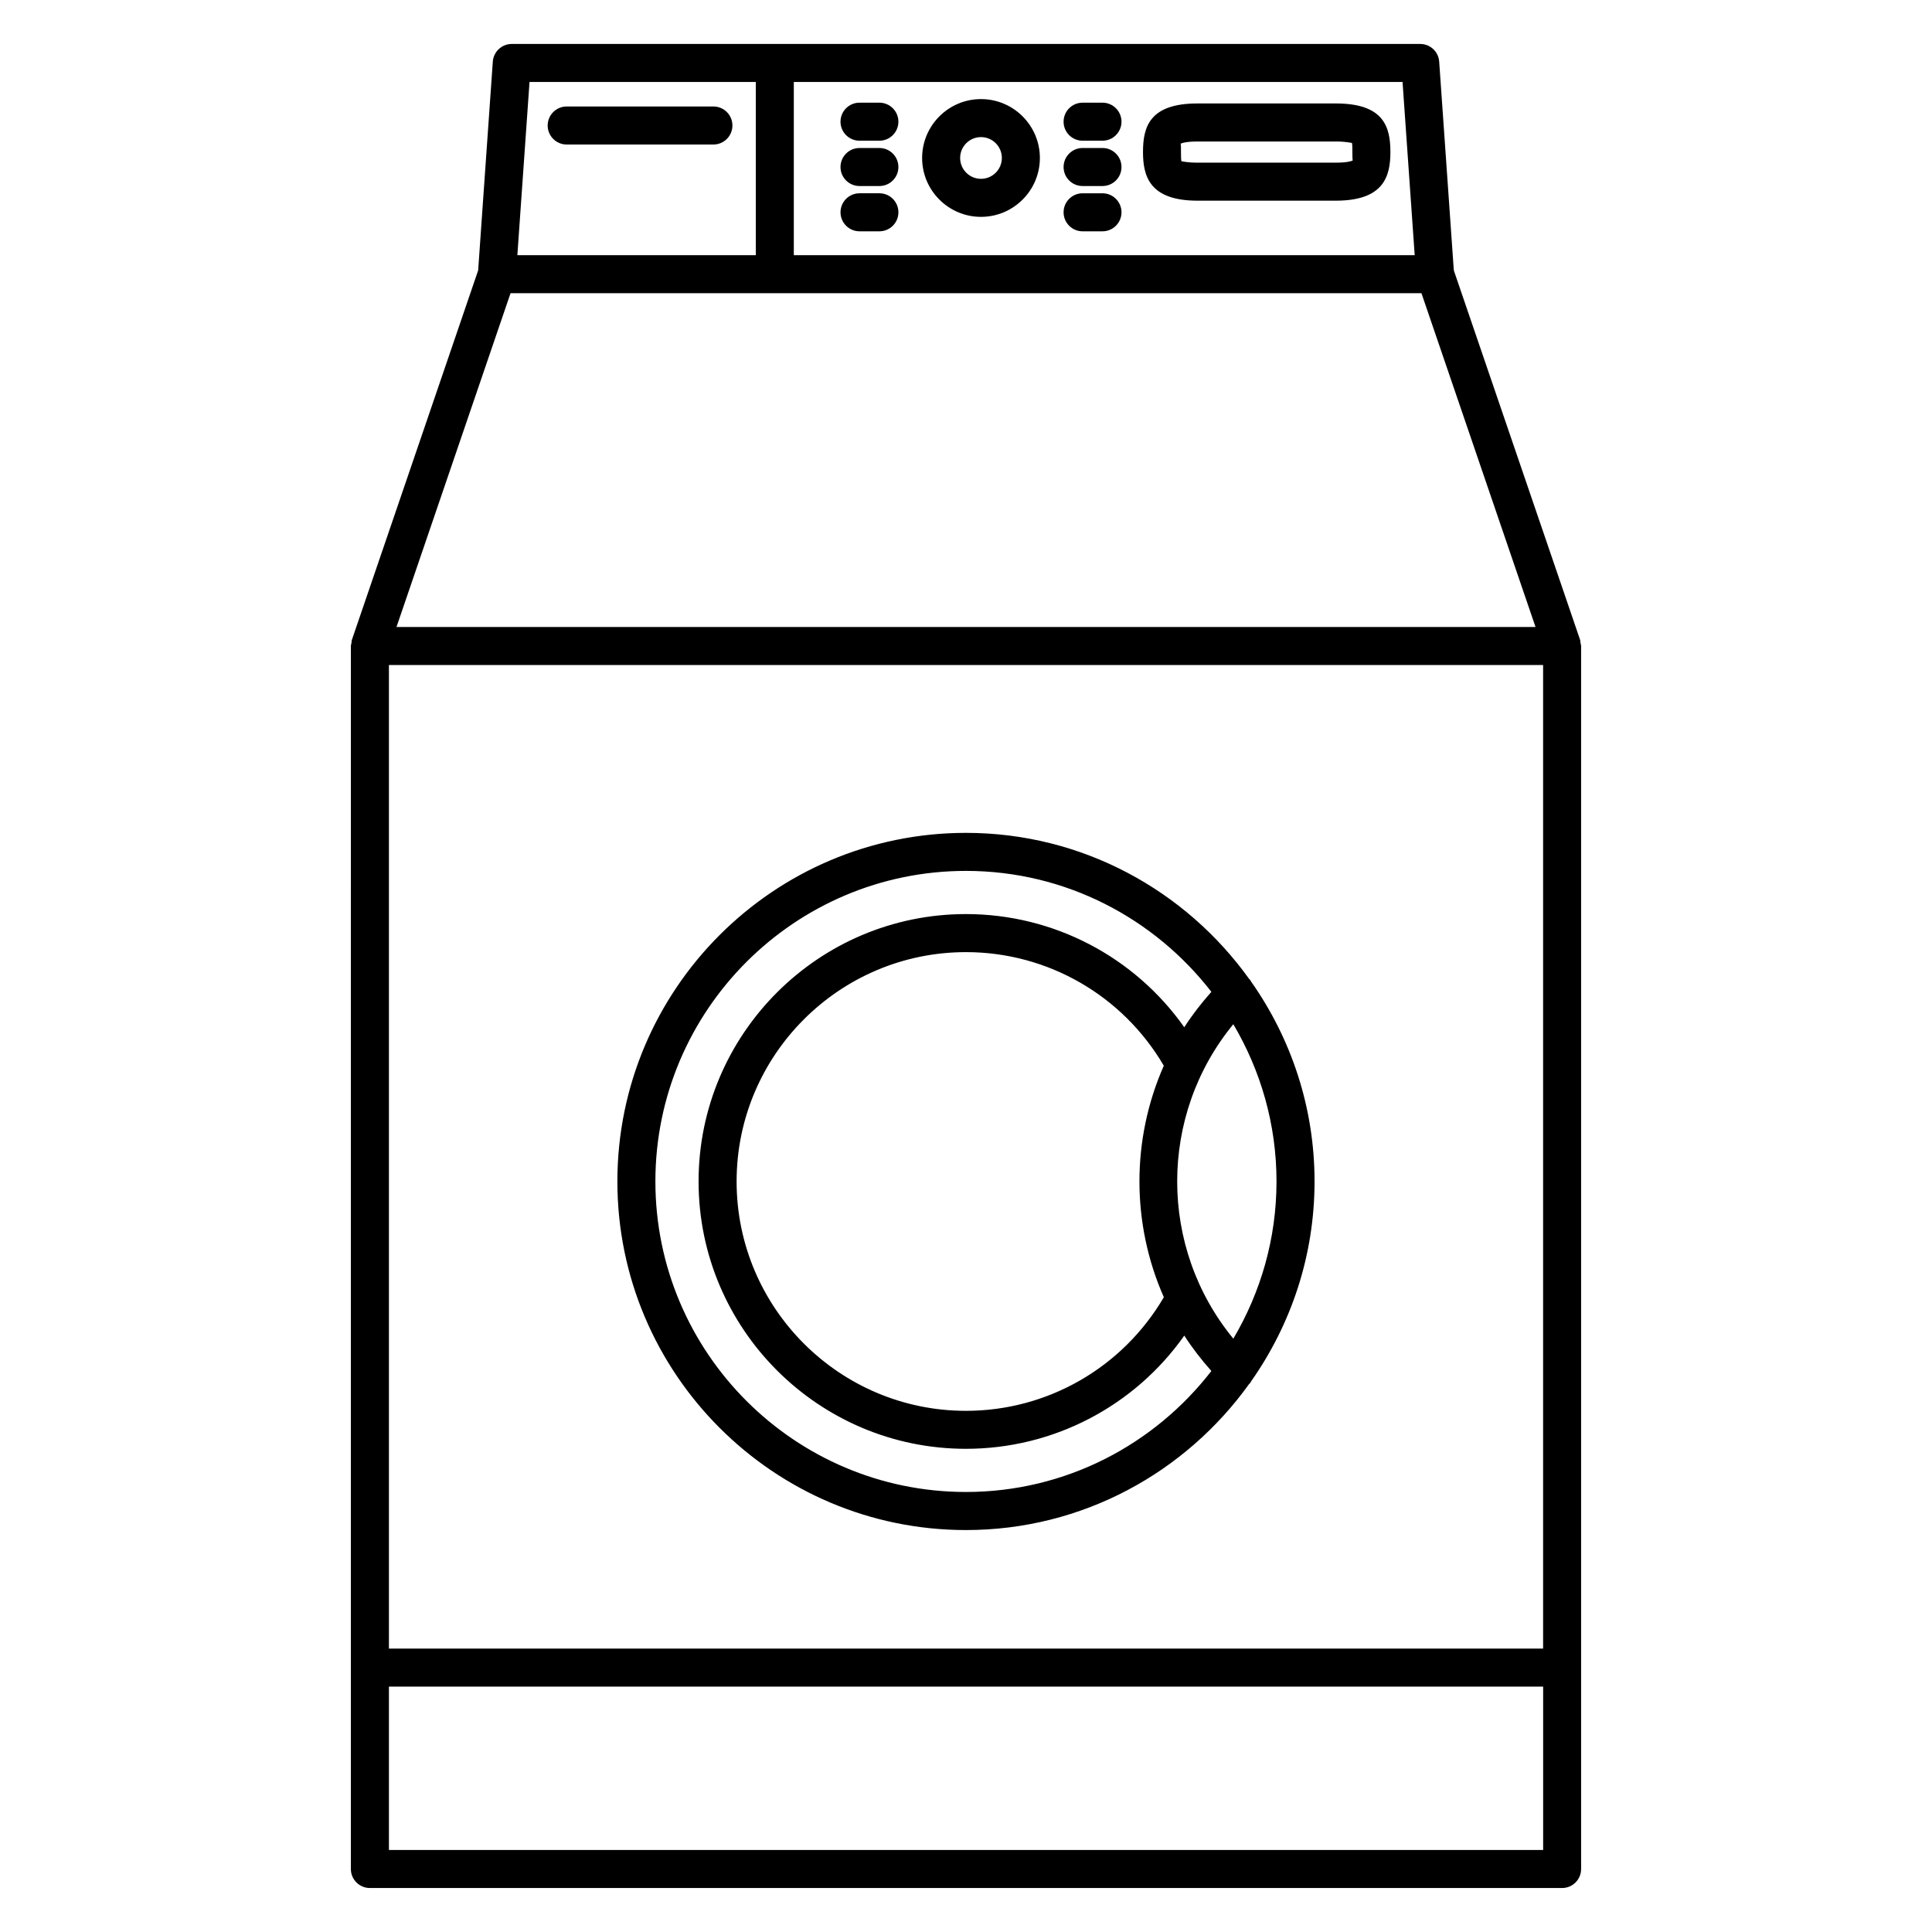 <?xml version="1.0" encoding="UTF-8"?>
<!-- Uploaded to: ICON Repo, www.svgrepo.com, Generator: ICON Repo Mixer Tools -->
<svg fill="#000000" width="800px" height="800px" version="1.1" viewBox="144 144 512 512" xmlns="http://www.w3.org/2000/svg">
 <g>
  <path d="m562.85 314.39c-0.047-0.273-0.016-0.543-0.105-0.816l-33.434-97.816c-0.023-0.145-0.02-0.301-0.059-0.441l-3.852-54.984c-0.18-2.641-2.379-4.684-5.023-4.684h-240.75c-2.644 0-4.84 2.047-5.027 4.684l-3.883 55.324-33.465 97.922c-0.098 0.273-0.066 0.543-0.105 0.82-0.047 0.273-0.16 0.523-0.16 0.805l-0.004 324.1c0 2.785 2.258 5.039 5.039 5.039h315.95c2.785 0 5.039-2.254 5.039-5.039v-324.1c0-0.285-0.117-0.539-0.16-0.812zm-283.55-92.688h241.4l30.234 88.465-301.86-0.004zm273.64 98.539v260.65l-305.87-0.004v-260.65zm-305.87 270.73h305.88v43.297h-305.88zm271.84-379.34h-164.54v-45.902h161.32zm-234.58-45.902h59.965v45.902h-63.188z"/>
  <path d="m403.97 201.47c8.605 0 15.609-6.996 15.609-15.602 0-8.605-7.004-15.609-15.609-15.609-8.602 0-15.598 7.004-15.598 15.609-0.004 8.602 6.996 15.602 15.598 15.602zm0-21.137c3.055 0 5.531 2.481 5.531 5.531 0 3.043-2.481 5.527-5.531 5.527-3.043 0-5.523-2.481-5.523-5.527-0.004-3.047 2.477-5.531 5.523-5.531z"/>
  <path d="m371.78 181.29h5.266c2.781 0 5.039-2.258 5.039-5.039s-2.258-5.039-5.039-5.039h-5.266c-2.781 0-5.039 2.258-5.039 5.039 0 2.785 2.258 5.039 5.039 5.039z"/>
  <path d="m377.05 195.22h-5.266c-2.781 0-5.039 2.258-5.039 5.039s2.258 5.039 5.039 5.039h5.266c2.781 0 5.039-2.258 5.039-5.039-0.004-2.781-2.254-5.039-5.039-5.039z"/>
  <path d="m371.78 193.3h5.266c2.781 0 5.039-2.258 5.039-5.039s-2.258-5.039-5.039-5.039h-5.266c-2.781 0-5.039 2.258-5.039 5.039s2.258 5.039 5.039 5.039z"/>
  <path d="m430.9 181.29h5.269c2.785 0 5.039-2.258 5.039-5.039s-2.254-5.039-5.039-5.039h-5.269c-2.785 0-5.039 2.258-5.039 5.039 0 2.785 2.25 5.039 5.039 5.039z"/>
  <path d="m430.9 205.3h5.269c2.785 0 5.039-2.258 5.039-5.039s-2.254-5.039-5.039-5.039h-5.269c-2.785 0-5.039 2.258-5.039 5.039s2.25 5.039 5.039 5.039z"/>
  <path d="m430.9 193.3h5.269c2.785 0 5.039-2.258 5.039-5.039s-2.254-5.039-5.039-5.039h-5.269c-2.785 0-5.039 2.258-5.039 5.039s2.25 5.039 5.039 5.039z"/>
  <path d="m333.06 172.22h-38.883c-2.781 0-5.039 2.258-5.039 5.039s2.258 5.039 5.039 5.039h38.883c2.781 0 5.039-2.258 5.039-5.039 0-2.785-2.254-5.039-5.039-5.039z"/>
  <path d="m461.35 197.18h36.672c12.73 0 14.449-6.508 14.449-12.879 0-6.691-1.754-12.883-14.449-12.883h-36.672c-12.695 0-14.445 6.191-14.445 12.883 0.004 6.367 1.715 12.879 14.445 12.879zm0-15.68h36.672c3.043 0 4.125 0.441 4.258 0.352 0.117 0.453 0.117 1.648 0.117 2.453 0 0.852 0 2.144 0.109 2.203-0.039 0.023-0.938 0.598-4.488 0.598h-36.672c-2.816 0-3.961-0.363-4.207-0.363-0.02 0-0.035 0-0.047 0.012-0.117-0.453-0.117-1.641-0.117-2.449 0-0.855 0-2.144-0.109-2.207 0.043-0.023 0.938-0.598 4.484-0.598z"/>
  <path d="m399.99 549.48c30.93 0 58.285-15.332 75.059-38.734 0.035-0.035 0.086-0.047 0.117-0.082 0.207-0.207 0.301-0.469 0.465-0.699 10.516-15 16.738-33.207 16.738-52.871 0-19.695-6.246-37.934-16.793-52.941-0.152-0.207-0.23-0.441-0.418-0.629-0.031-0.031-0.074-0.039-0.105-0.07-16.777-23.406-44.141-38.734-75.062-38.734-50.941 0-92.379 41.438-92.379 92.375 0 50.941 41.441 92.387 92.379 92.387zm70.855-50.719c-19.836-24.133-19.84-59.191-0.004-83.332 7.231 12.242 11.445 26.453 11.445 41.672 0 15.215-4.215 29.418-11.441 41.66zm-18.418-10.984c-10.902 18.617-30.762 30.109-52.438 30.109-33.512 0-60.781-27.266-60.781-60.781 0-33.512 27.266-60.781 60.781-60.781 21.668 0 41.527 11.48 52.43 30.102-8.613 19.492-8.605 41.855 0.008 61.352zm-52.438-112.98c26.453 0 49.973 12.602 65.035 32.051-2.648 2.992-5.078 6.106-7.18 9.383-13.191-18.68-34.637-29.992-57.859-29.992-39.07 0-70.855 31.789-70.855 70.855 0 39.066 31.785 70.855 70.855 70.855 23.227 0 44.68-11.316 57.867-30 2.102 3.273 4.519 6.394 7.176 9.375-15.062 19.461-38.582 32.066-65.043 32.066-45.383 0-82.301-36.926-82.301-82.309 0.004-45.367 36.922-82.285 82.305-82.285z"/>
 </g>
</svg>
